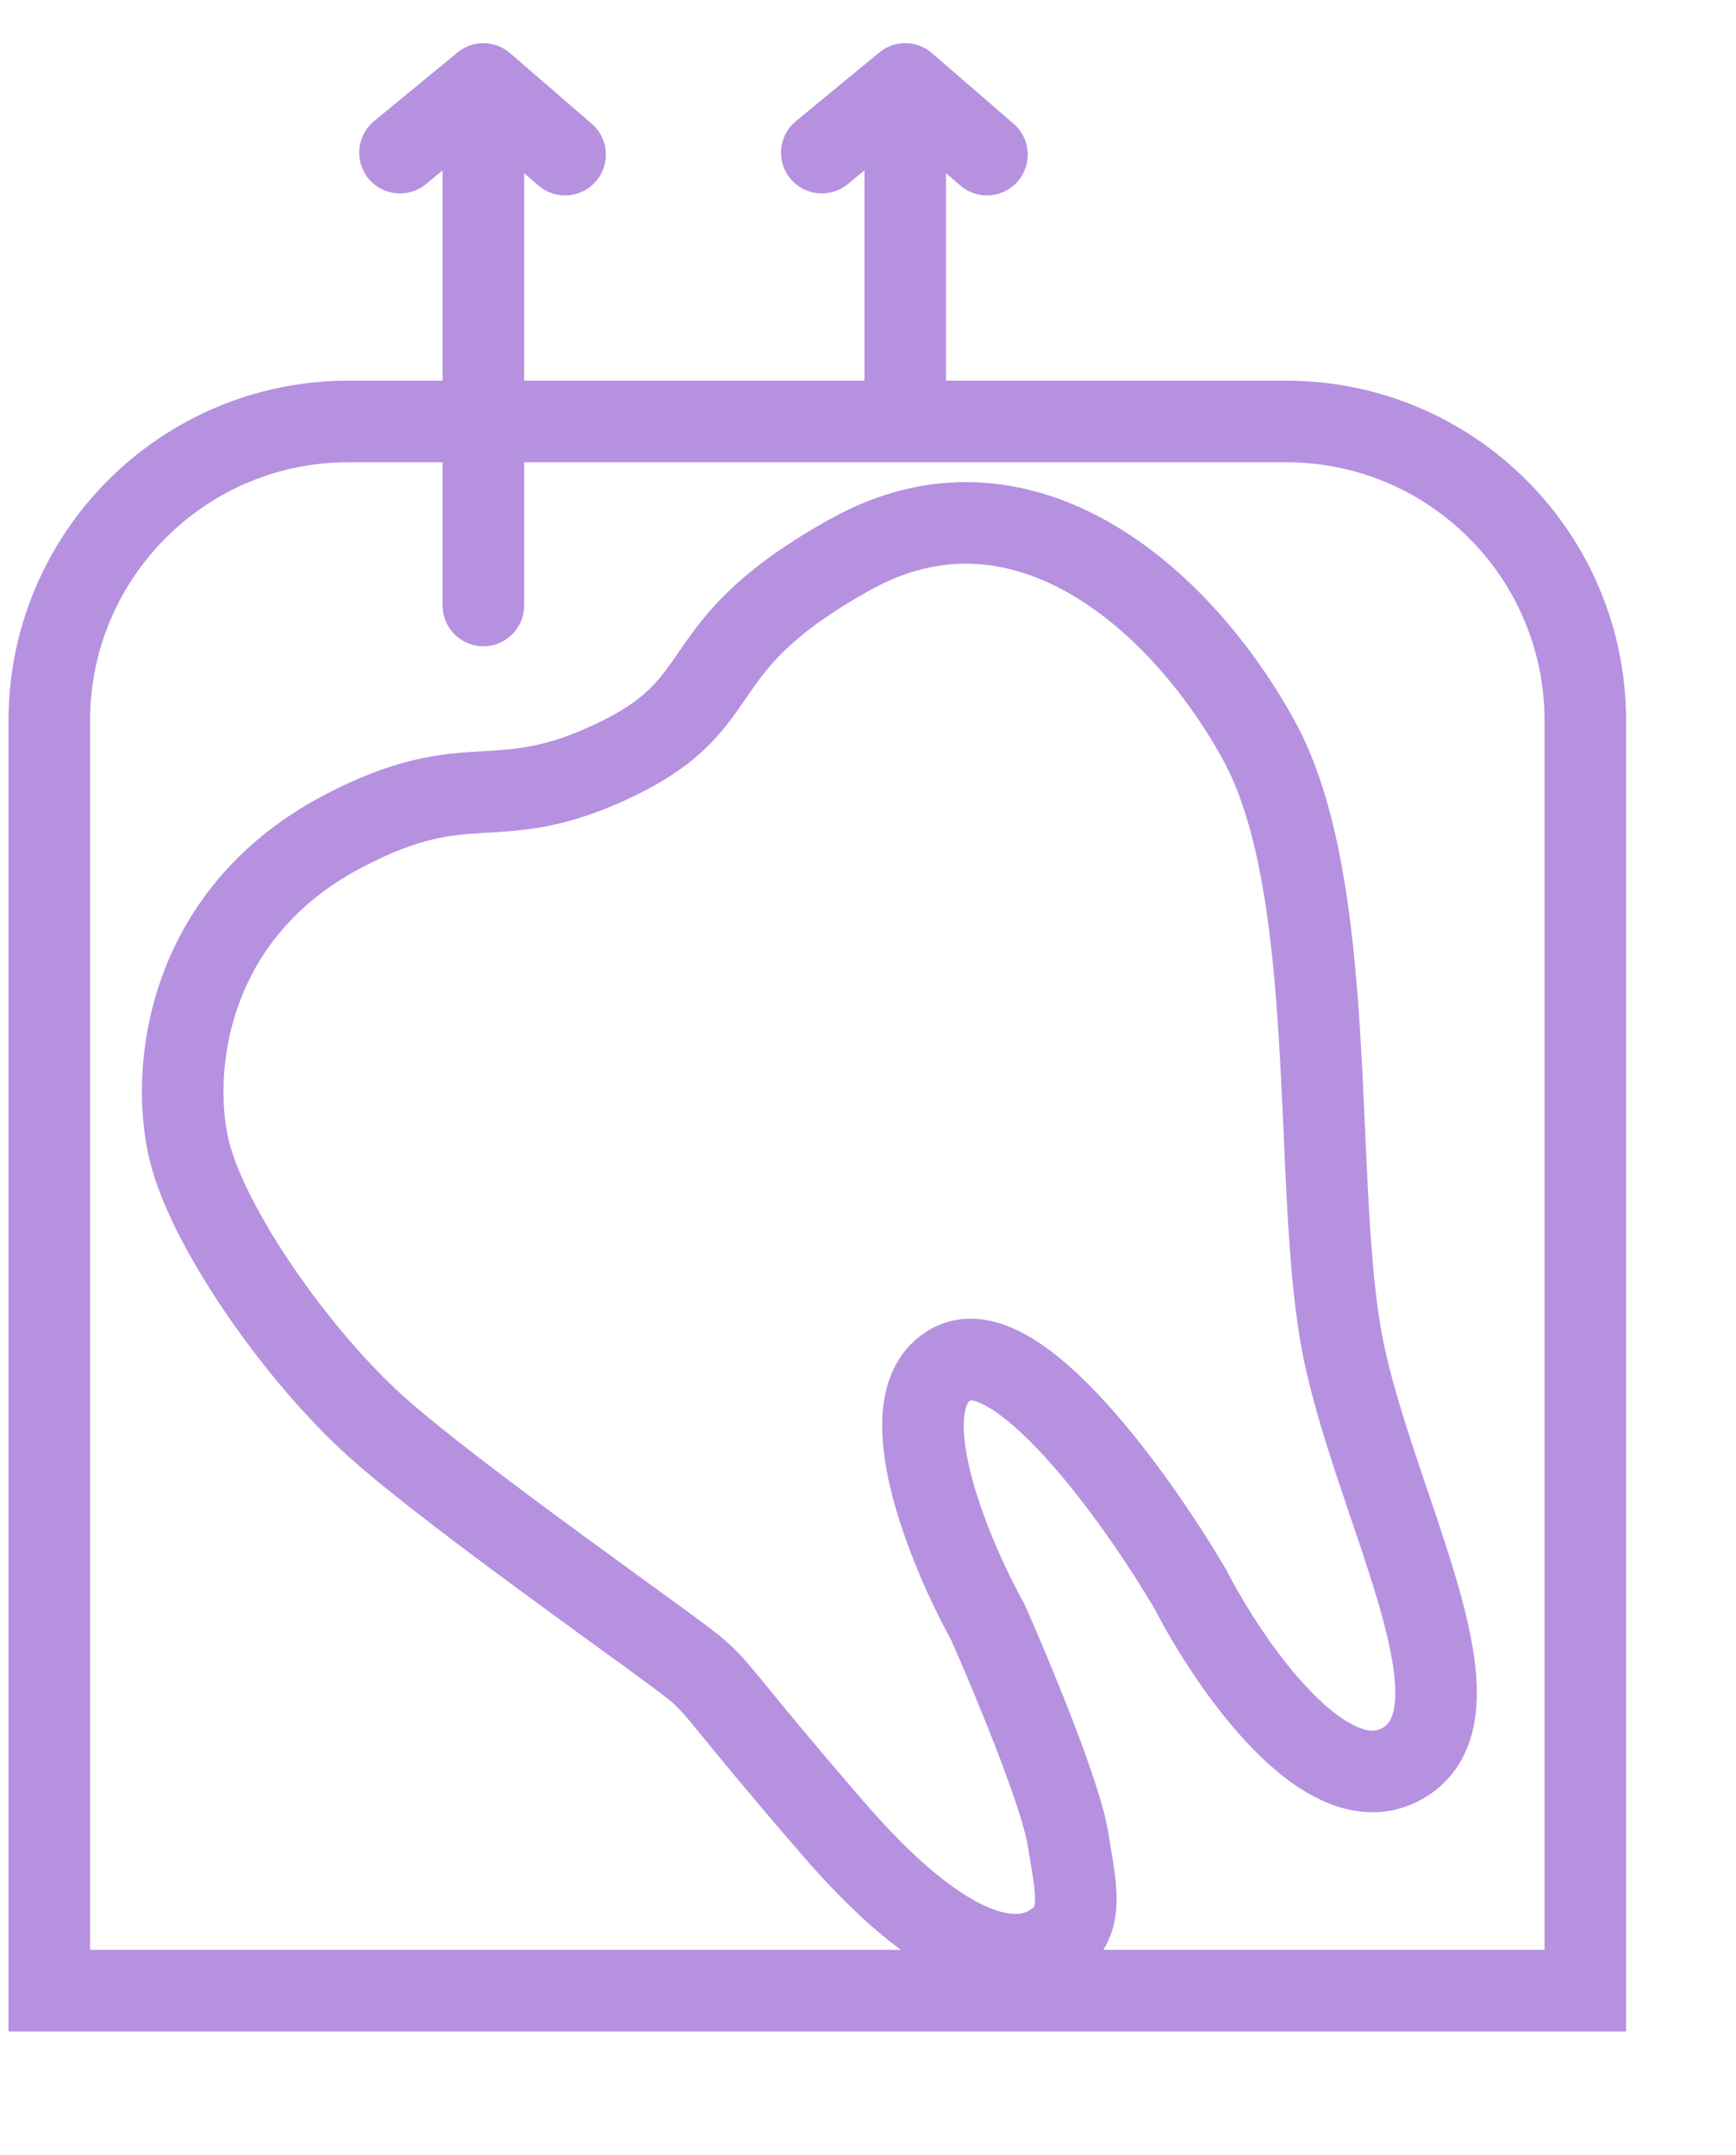 <svg width="54" height="67" viewBox="0 0 54 67" fill="none" xmlns="http://www.w3.org/2000/svg">
<path d="M49.313 61.893V22.409C49.313 17.27 45.147 13.104 40.009 13.104H10.837C5.699 13.104 1.533 17.27 1.533 22.409V61.893H49.313Z" stroke="#B691E0" stroke-width="2.537"/>
<path d="M15.036 2.611L15.036 18.825M15.036 2.611L17.578 4.808M15.036 2.611L12.442 4.746" stroke="#B691E0" stroke-width="2.537" stroke-linecap="round"/>
<path d="M28.158 2.61L28.158 12.263M28.158 2.61L30.7 4.807M28.158 2.61L25.564 4.746" stroke="#B691E0" stroke-width="2.537" stroke-linecap="round"/>
<path d="M26.475 17.227C21.221 20.138 22.958 21.785 19.164 23.613C15.37 25.44 14.653 23.749 10.656 25.854C5.659 28.485 5.28 33.502 5.918 35.894C6.557 38.287 9.248 42.152 11.707 44.36C14.166 46.568 20.869 51.231 21.65 51.897C22.431 52.563 22.443 52.831 25.892 56.826C29.34 60.82 31.452 61.161 32.608 60.521C33.763 59.88 33.508 58.923 33.218 57.161C32.987 55.752 31.462 52.092 30.729 50.438C29.507 48.231 27.566 43.539 29.584 42.421C31.601 41.303 35.389 46.62 37.031 49.419C38.242 51.769 41.251 56.144 43.605 54.84C46.547 53.21 42.553 46.497 41.696 41.479C40.838 36.461 41.642 27.501 39.139 22.983C36.636 18.465 31.729 14.317 26.475 17.227Z" stroke="#B691E0" stroke-width="2.537"/>
</svg>
